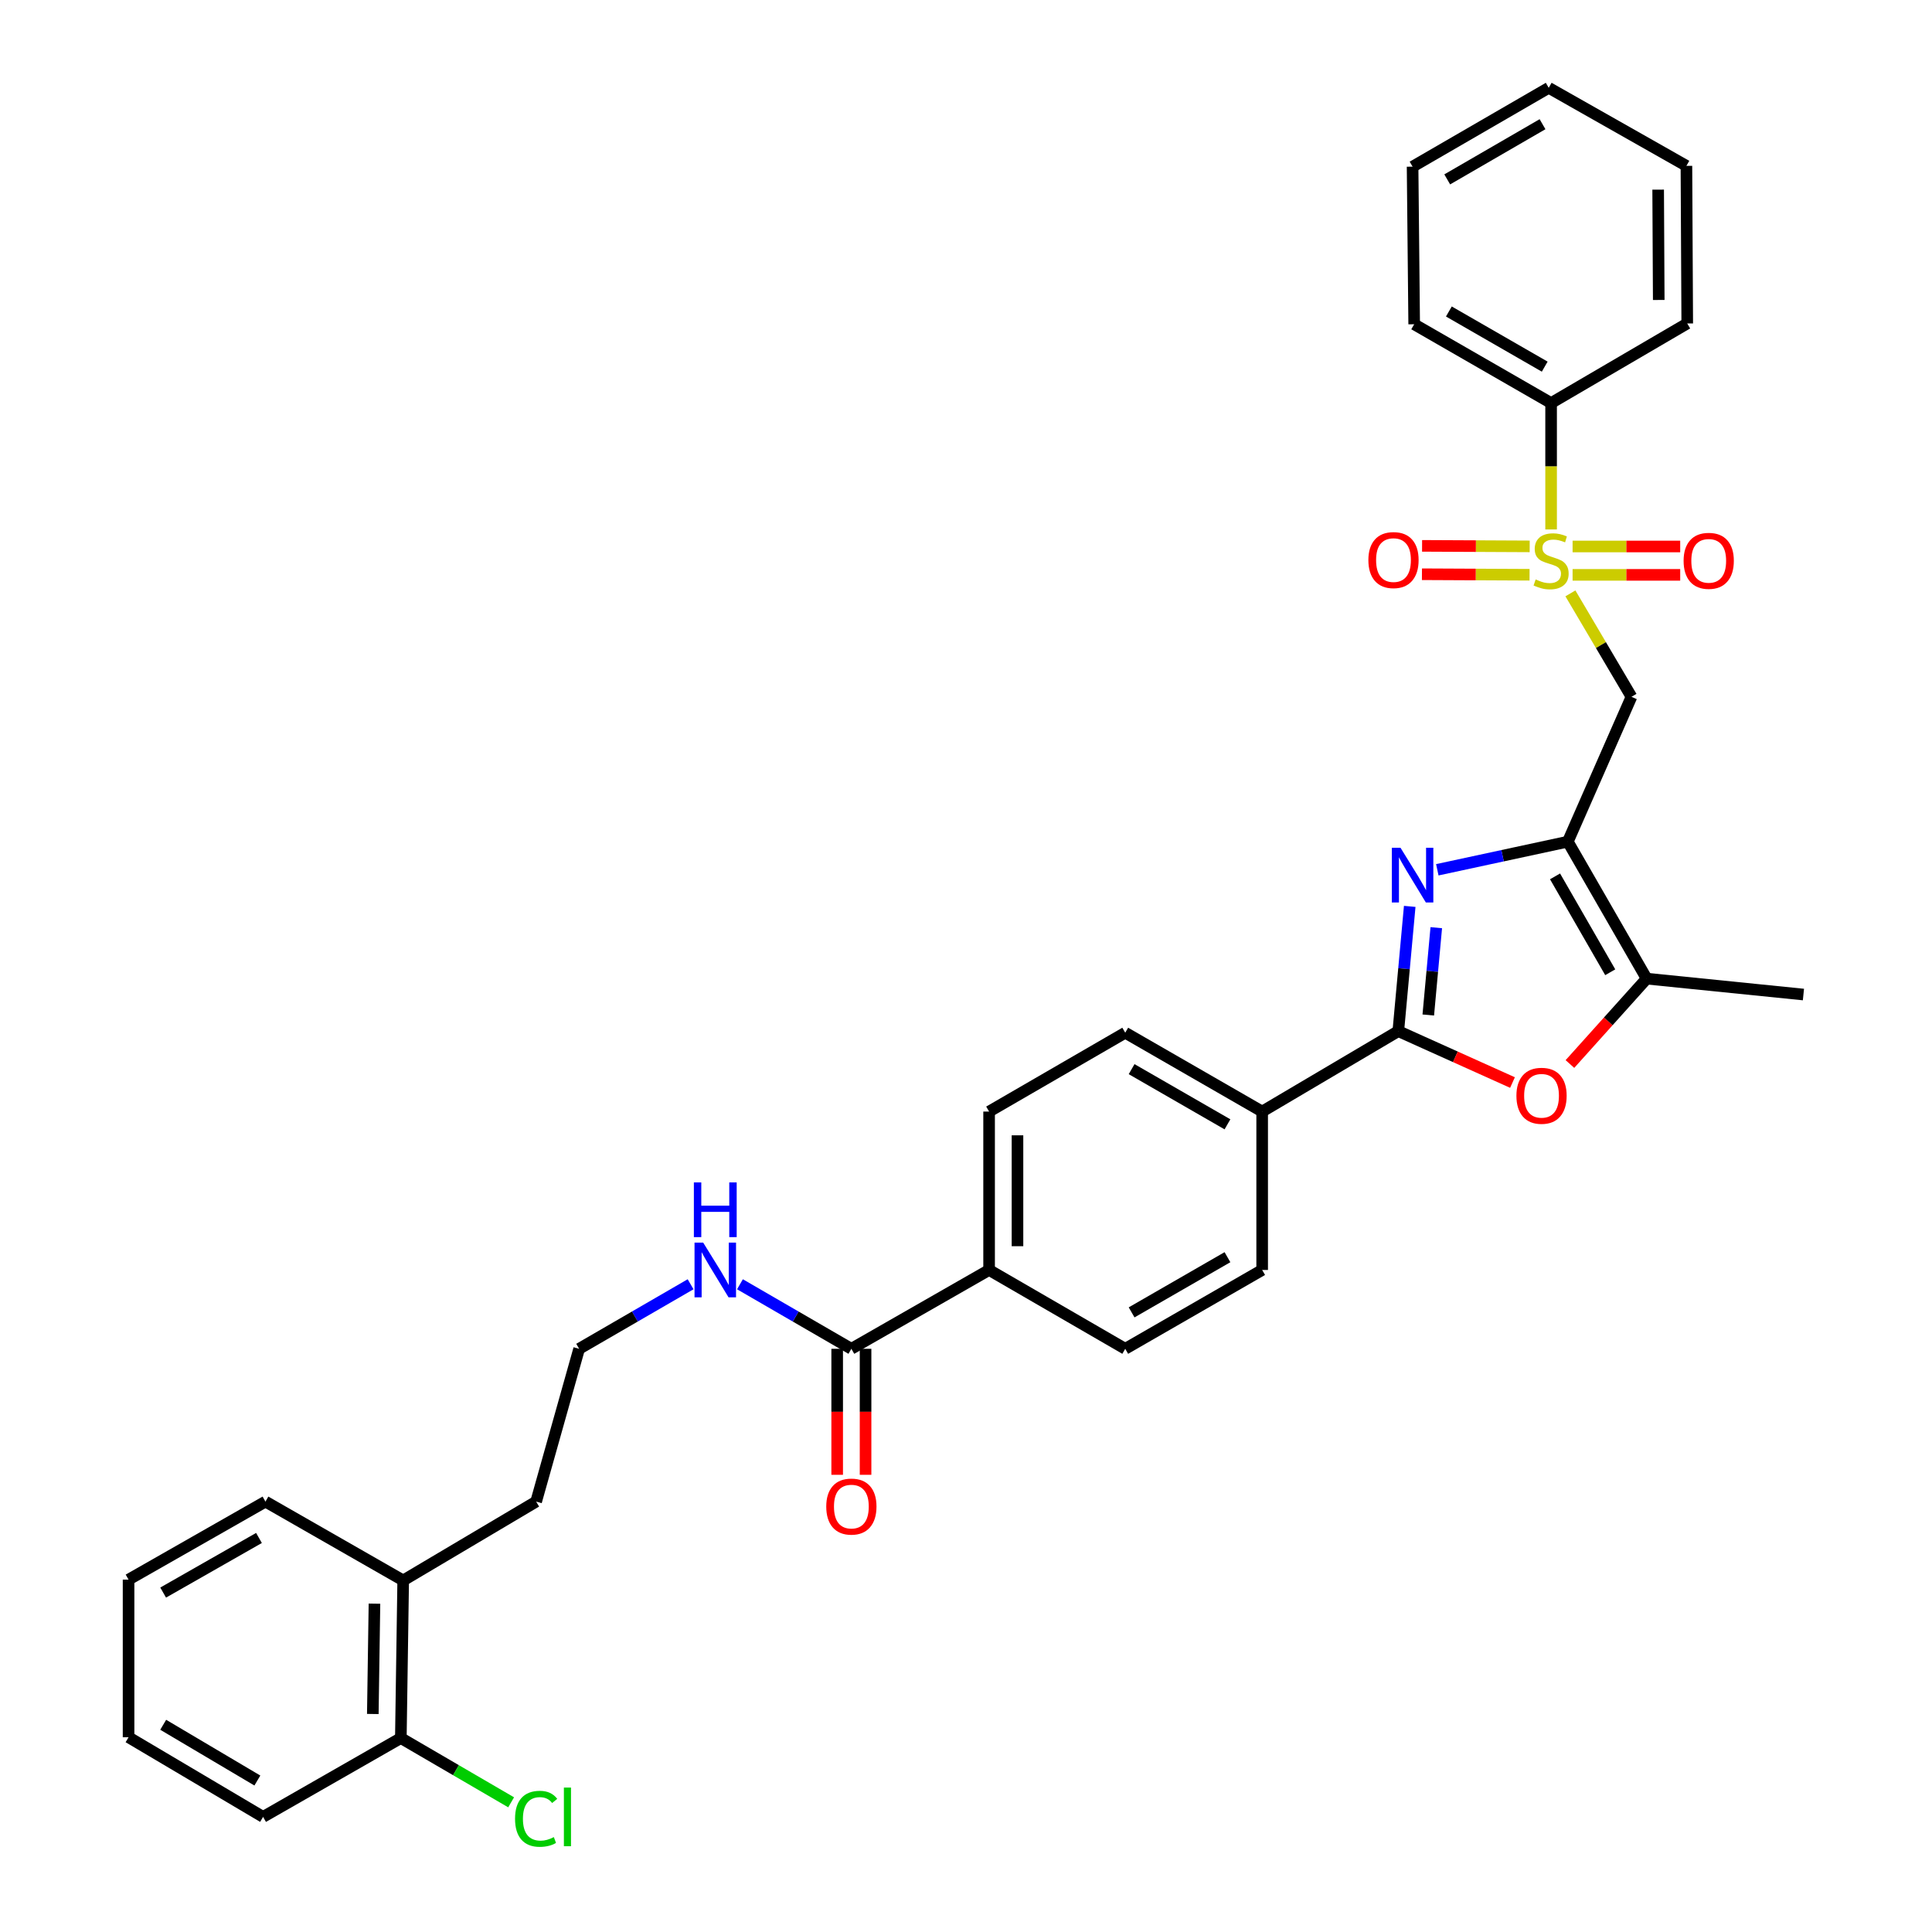 <?xml version='1.0' encoding='iso-8859-1'?>
<svg version='1.1' baseProfile='full'
              xmlns='http://www.w3.org/2000/svg'
                      xmlns:rdkit='http://www.rdkit.org/xml'
                      xmlns:xlink='http://www.w3.org/1999/xlink'
                  xml:space='preserve'
width='1000px' height='1000px' viewBox='0 0 1000 1000'>
<!-- END OF HEADER -->
<rect style='opacity:1.0;fill:#FFFFFF;stroke:none' width='1000' height='1000' x='0' y='0'> </rect>
<path class='bond-3' d='M 812.841,307.129 L 828.644,333.899' style='fill:none;fill-rule:evenodd;stroke:#CCCC00;stroke-width:6px;stroke-linecap:butt;stroke-linejoin:miter;stroke-opacity:1' />
<path class='bond-3' d='M 828.644,333.899 L 844.447,360.668' style='fill:none;fill-rule:evenodd;stroke:#000000;stroke-width:6px;stroke-linecap:butt;stroke-linejoin:miter;stroke-opacity:1' />
<path class='bond-8' d='M 791.765,282.805 L 763.915,282.671' style='fill:none;fill-rule:evenodd;stroke:#CCCC00;stroke-width:6px;stroke-linecap:butt;stroke-linejoin:miter;stroke-opacity:1' />
<path class='bond-8' d='M 763.915,282.671 L 736.066,282.538' style='fill:none;fill-rule:evenodd;stroke:#FF0000;stroke-width:6px;stroke-linecap:butt;stroke-linejoin:miter;stroke-opacity:1' />
<path class='bond-8' d='M 791.694,297.495 L 763.845,297.361' style='fill:none;fill-rule:evenodd;stroke:#CCCC00;stroke-width:6px;stroke-linecap:butt;stroke-linejoin:miter;stroke-opacity:1' />
<path class='bond-8' d='M 763.845,297.361 L 735.995,297.228' style='fill:none;fill-rule:evenodd;stroke:#FF0000;stroke-width:6px;stroke-linecap:butt;stroke-linejoin:miter;stroke-opacity:1' />
<path class='bond-9' d='M 813.969,297.549 L 841.818,297.549' style='fill:none;fill-rule:evenodd;stroke:#CCCC00;stroke-width:6px;stroke-linecap:butt;stroke-linejoin:miter;stroke-opacity:1' />
<path class='bond-9' d='M 841.818,297.549 L 869.668,297.549' style='fill:none;fill-rule:evenodd;stroke:#FF0000;stroke-width:6px;stroke-linecap:butt;stroke-linejoin:miter;stroke-opacity:1' />
<path class='bond-9' d='M 813.969,282.858 L 841.818,282.858' style='fill:none;fill-rule:evenodd;stroke:#CCCC00;stroke-width:6px;stroke-linecap:butt;stroke-linejoin:miter;stroke-opacity:1' />
<path class='bond-9' d='M 841.818,282.858 L 869.668,282.858' style='fill:none;fill-rule:evenodd;stroke:#FF0000;stroke-width:6px;stroke-linecap:butt;stroke-linejoin:miter;stroke-opacity:1' />
<path class='bond-10' d='M 802.849,274.044 L 802.849,241.334' style='fill:none;fill-rule:evenodd;stroke:#CCCC00;stroke-width:6px;stroke-linecap:butt;stroke-linejoin:miter;stroke-opacity:1' />
<path class='bond-10' d='M 802.849,241.334 L 802.849,208.623' style='fill:none;fill-rule:evenodd;stroke:#000000;stroke-width:6px;stroke-linecap:butt;stroke-linejoin:miter;stroke-opacity:1' />
<path class='bond-0' d='M 811.5,435.646 L 844.447,360.668' style='fill:none;fill-rule:evenodd;stroke:#000000;stroke-width:6px;stroke-linecap:butt;stroke-linejoin:miter;stroke-opacity:1' />
<path class='bond-1' d='M 811.5,435.646 L 777.724,442.923' style='fill:none;fill-rule:evenodd;stroke:#000000;stroke-width:6px;stroke-linecap:butt;stroke-linejoin:miter;stroke-opacity:1' />
<path class='bond-1' d='M 777.724,442.923 L 743.947,450.199' style='fill:none;fill-rule:evenodd;stroke:#0000FF;stroke-width:6px;stroke-linecap:butt;stroke-linejoin:miter;stroke-opacity:1' />
<path class='bond-5' d='M 811.5,435.646 L 852.307,506.543' style='fill:none;fill-rule:evenodd;stroke:#000000;stroke-width:6px;stroke-linecap:butt;stroke-linejoin:miter;stroke-opacity:1' />
<path class='bond-5' d='M 804.889,453.609 L 833.454,503.237' style='fill:none;fill-rule:evenodd;stroke:#000000;stroke-width:6px;stroke-linecap:butt;stroke-linejoin:miter;stroke-opacity:1' />
<path class='bond-2' d='M 729.67,469.143 L 726.714,501.428' style='fill:none;fill-rule:evenodd;stroke:#0000FF;stroke-width:6px;stroke-linecap:butt;stroke-linejoin:miter;stroke-opacity:1' />
<path class='bond-2' d='M 726.714,501.428 L 723.758,533.712' style='fill:none;fill-rule:evenodd;stroke:#000000;stroke-width:6px;stroke-linecap:butt;stroke-linejoin:miter;stroke-opacity:1' />
<path class='bond-2' d='M 743.412,480.168 L 741.343,502.767' style='fill:none;fill-rule:evenodd;stroke:#0000FF;stroke-width:6px;stroke-linecap:butt;stroke-linejoin:miter;stroke-opacity:1' />
<path class='bond-2' d='M 741.343,502.767 L 739.274,525.366' style='fill:none;fill-rule:evenodd;stroke:#000000;stroke-width:6px;stroke-linecap:butt;stroke-linejoin:miter;stroke-opacity:1' />
<path class='bond-7' d='M 723.758,533.712 L 653.293,575.343' style='fill:none;fill-rule:evenodd;stroke:#000000;stroke-width:6px;stroke-linecap:butt;stroke-linejoin:miter;stroke-opacity:1' />
<path class='bond-34' d='M 723.758,533.712 L 753.31,547.018' style='fill:none;fill-rule:evenodd;stroke:#000000;stroke-width:6px;stroke-linecap:butt;stroke-linejoin:miter;stroke-opacity:1' />
<path class='bond-34' d='M 753.31,547.018 L 782.863,560.323' style='fill:none;fill-rule:evenodd;stroke:#FF0000;stroke-width:6px;stroke-linecap:butt;stroke-linejoin:miter;stroke-opacity:1' />
<path class='bond-4' d='M 812.593,550.736 L 832.45,528.64' style='fill:none;fill-rule:evenodd;stroke:#FF0000;stroke-width:6px;stroke-linecap:butt;stroke-linejoin:miter;stroke-opacity:1' />
<path class='bond-4' d='M 832.45,528.64 L 852.307,506.543' style='fill:none;fill-rule:evenodd;stroke:#000000;stroke-width:6px;stroke-linecap:butt;stroke-linejoin:miter;stroke-opacity:1' />
<path class='bond-22' d='M 852.307,506.543 L 933.454,514.769' style='fill:none;fill-rule:evenodd;stroke:#000000;stroke-width:6px;stroke-linecap:butt;stroke-linejoin:miter;stroke-opacity:1' />
<path class='bond-6' d='M 440.667,698.137 L 511.956,657.331' style='fill:none;fill-rule:evenodd;stroke:#000000;stroke-width:6px;stroke-linecap:butt;stroke-linejoin:miter;stroke-opacity:1' />
<path class='bond-12' d='M 433.322,698.137 L 433.322,730.748' style='fill:none;fill-rule:evenodd;stroke:#000000;stroke-width:6px;stroke-linecap:butt;stroke-linejoin:miter;stroke-opacity:1' />
<path class='bond-12' d='M 433.322,730.748 L 433.322,763.358' style='fill:none;fill-rule:evenodd;stroke:#FF0000;stroke-width:6px;stroke-linecap:butt;stroke-linejoin:miter;stroke-opacity:1' />
<path class='bond-12' d='M 448.013,698.137 L 448.013,730.748' style='fill:none;fill-rule:evenodd;stroke:#000000;stroke-width:6px;stroke-linecap:butt;stroke-linejoin:miter;stroke-opacity:1' />
<path class='bond-12' d='M 448.013,730.748 L 448.013,763.358' style='fill:none;fill-rule:evenodd;stroke:#FF0000;stroke-width:6px;stroke-linecap:butt;stroke-linejoin:miter;stroke-opacity:1' />
<path class='bond-18' d='M 440.667,698.137 L 411.835,681.434' style='fill:none;fill-rule:evenodd;stroke:#000000;stroke-width:6px;stroke-linecap:butt;stroke-linejoin:miter;stroke-opacity:1' />
<path class='bond-18' d='M 411.835,681.434 L 383.002,664.732' style='fill:none;fill-rule:evenodd;stroke:#0000FF;stroke-width:6px;stroke-linecap:butt;stroke-linejoin:miter;stroke-opacity:1' />
<path class='bond-14' d='M 653.293,575.343 L 582.421,534.536' style='fill:none;fill-rule:evenodd;stroke:#000000;stroke-width:6px;stroke-linecap:butt;stroke-linejoin:miter;stroke-opacity:1' />
<path class='bond-14' d='M 635.333,581.953 L 585.722,553.388' style='fill:none;fill-rule:evenodd;stroke:#000000;stroke-width:6px;stroke-linecap:butt;stroke-linejoin:miter;stroke-opacity:1' />
<path class='bond-15' d='M 653.293,575.343 L 653.293,657.331' style='fill:none;fill-rule:evenodd;stroke:#000000;stroke-width:6px;stroke-linecap:butt;stroke-linejoin:miter;stroke-opacity:1' />
<path class='bond-24' d='M 802.849,208.623 L 731.976,167.841' style='fill:none;fill-rule:evenodd;stroke:#000000;stroke-width:6px;stroke-linecap:butt;stroke-linejoin:miter;stroke-opacity:1' />
<path class='bond-24' d='M 799.545,189.773 L 749.934,161.226' style='fill:none;fill-rule:evenodd;stroke:#000000;stroke-width:6px;stroke-linecap:butt;stroke-linejoin:miter;stroke-opacity:1' />
<path class='bond-25' d='M 802.849,208.623 L 873.314,167.425' style='fill:none;fill-rule:evenodd;stroke:#000000;stroke-width:6px;stroke-linecap:butt;stroke-linejoin:miter;stroke-opacity:1' />
<path class='bond-11' d='M 511.956,657.331 L 582.421,698.137' style='fill:none;fill-rule:evenodd;stroke:#000000;stroke-width:6px;stroke-linecap:butt;stroke-linejoin:miter;stroke-opacity:1' />
<path class='bond-35' d='M 511.956,657.331 L 511.956,575.343' style='fill:none;fill-rule:evenodd;stroke:#000000;stroke-width:6px;stroke-linecap:butt;stroke-linejoin:miter;stroke-opacity:1' />
<path class='bond-35' d='M 526.647,645.033 L 526.647,587.641' style='fill:none;fill-rule:evenodd;stroke:#000000;stroke-width:6px;stroke-linecap:butt;stroke-linejoin:miter;stroke-opacity:1' />
<path class='bond-13' d='M 207.475,899.615 L 208.691,818.035' style='fill:none;fill-rule:evenodd;stroke:#000000;stroke-width:6px;stroke-linecap:butt;stroke-linejoin:miter;stroke-opacity:1' />
<path class='bond-13' d='M 192.969,887.159 L 193.82,830.053' style='fill:none;fill-rule:evenodd;stroke:#000000;stroke-width:6px;stroke-linecap:butt;stroke-linejoin:miter;stroke-opacity:1' />
<path class='bond-20' d='M 207.475,899.615 L 236.018,916.247' style='fill:none;fill-rule:evenodd;stroke:#000000;stroke-width:6px;stroke-linecap:butt;stroke-linejoin:miter;stroke-opacity:1' />
<path class='bond-20' d='M 236.018,916.247 L 264.561,932.878' style='fill:none;fill-rule:evenodd;stroke:#00CC00;stroke-width:6px;stroke-linecap:butt;stroke-linejoin:miter;stroke-opacity:1' />
<path class='bond-26' d='M 207.475,899.615 L 136.17,940.422' style='fill:none;fill-rule:evenodd;stroke:#000000;stroke-width:6px;stroke-linecap:butt;stroke-linejoin:miter;stroke-opacity:1' />
<path class='bond-16' d='M 582.421,534.536 L 511.956,575.343' style='fill:none;fill-rule:evenodd;stroke:#000000;stroke-width:6px;stroke-linecap:butt;stroke-linejoin:miter;stroke-opacity:1' />
<path class='bond-17' d='M 653.293,657.331 L 582.421,698.137' style='fill:none;fill-rule:evenodd;stroke:#000000;stroke-width:6px;stroke-linecap:butt;stroke-linejoin:miter;stroke-opacity:1' />
<path class='bond-17' d='M 635.333,650.721 L 585.722,679.285' style='fill:none;fill-rule:evenodd;stroke:#000000;stroke-width:6px;stroke-linecap:butt;stroke-linejoin:miter;stroke-opacity:1' />
<path class='bond-21' d='M 357.452,664.729 L 328.607,681.433' style='fill:none;fill-rule:evenodd;stroke:#0000FF;stroke-width:6px;stroke-linecap:butt;stroke-linejoin:miter;stroke-opacity:1' />
<path class='bond-21' d='M 328.607,681.433 L 299.763,698.137' style='fill:none;fill-rule:evenodd;stroke:#000000;stroke-width:6px;stroke-linecap:butt;stroke-linejoin:miter;stroke-opacity:1' />
<path class='bond-19' d='M 208.691,818.035 L 277.507,777.228' style='fill:none;fill-rule:evenodd;stroke:#000000;stroke-width:6px;stroke-linecap:butt;stroke-linejoin:miter;stroke-opacity:1' />
<path class='bond-27' d='M 208.691,818.035 L 137.402,777.228' style='fill:none;fill-rule:evenodd;stroke:#000000;stroke-width:6px;stroke-linecap:butt;stroke-linejoin:miter;stroke-opacity:1' />
<path class='bond-23' d='M 299.763,698.137 L 277.507,777.228' style='fill:none;fill-rule:evenodd;stroke:#000000;stroke-width:6px;stroke-linecap:butt;stroke-linejoin:miter;stroke-opacity:1' />
<path class='bond-29' d='M 731.976,167.841 L 731.152,86.261' style='fill:none;fill-rule:evenodd;stroke:#000000;stroke-width:6px;stroke-linecap:butt;stroke-linejoin:miter;stroke-opacity:1' />
<path class='bond-30' d='M 873.314,167.425 L 872.889,85.845' style='fill:none;fill-rule:evenodd;stroke:#000000;stroke-width:6px;stroke-linecap:butt;stroke-linejoin:miter;stroke-opacity:1' />
<path class='bond-30' d='M 858.56,155.264 L 858.263,98.158' style='fill:none;fill-rule:evenodd;stroke:#000000;stroke-width:6px;stroke-linecap:butt;stroke-linejoin:miter;stroke-opacity:1' />
<path class='bond-36' d='M 136.17,940.422 L 66.546,899.199' style='fill:none;fill-rule:evenodd;stroke:#000000;stroke-width:6px;stroke-linecap:butt;stroke-linejoin:miter;stroke-opacity:1' />
<path class='bond-36' d='M 133.21,921.597 L 84.474,892.741' style='fill:none;fill-rule:evenodd;stroke:#000000;stroke-width:6px;stroke-linecap:butt;stroke-linejoin:miter;stroke-opacity:1' />
<path class='bond-31' d='M 137.402,777.228 L 66.546,817.61' style='fill:none;fill-rule:evenodd;stroke:#000000;stroke-width:6px;stroke-linecap:butt;stroke-linejoin:miter;stroke-opacity:1' />
<path class='bond-31' d='M 134.047,796.049 L 84.448,824.316' style='fill:none;fill-rule:evenodd;stroke:#000000;stroke-width:6px;stroke-linecap:butt;stroke-linejoin:miter;stroke-opacity:1' />
<path class='bond-28' d='M 66.546,899.199 L 66.546,817.61' style='fill:none;fill-rule:evenodd;stroke:#000000;stroke-width:6px;stroke-linecap:butt;stroke-linejoin:miter;stroke-opacity:1' />
<path class='bond-33' d='M 731.152,86.261 L 801.617,45.455' style='fill:none;fill-rule:evenodd;stroke:#000000;stroke-width:6px;stroke-linecap:butt;stroke-linejoin:miter;stroke-opacity:1' />
<path class='bond-33' d='M 749.084,92.853 L 798.409,64.288' style='fill:none;fill-rule:evenodd;stroke:#000000;stroke-width:6px;stroke-linecap:butt;stroke-linejoin:miter;stroke-opacity:1' />
<path class='bond-32' d='M 872.889,85.845 L 801.617,45.455' style='fill:none;fill-rule:evenodd;stroke:#000000;stroke-width:6px;stroke-linecap:butt;stroke-linejoin:miter;stroke-opacity:1' />
<path  class='atom-0' d='M 794.849 299.923
Q 795.169 300.043, 796.489 300.603
Q 797.809 301.163, 799.249 301.523
Q 800.729 301.843, 802.169 301.843
Q 804.849 301.843, 806.409 300.563
Q 807.969 299.243, 807.969 296.963
Q 807.969 295.403, 807.169 294.443
Q 806.409 293.483, 805.209 292.963
Q 804.009 292.443, 802.009 291.843
Q 799.489 291.083, 797.969 290.363
Q 796.489 289.643, 795.409 288.123
Q 794.369 286.603, 794.369 284.043
Q 794.369 280.483, 796.769 278.283
Q 799.209 276.083, 804.009 276.083
Q 807.289 276.083, 811.009 277.643
L 810.089 280.723
Q 806.689 279.323, 804.129 279.323
Q 801.369 279.323, 799.849 280.483
Q 798.329 281.603, 798.369 283.563
Q 798.369 285.083, 799.129 286.003
Q 799.929 286.923, 801.049 287.443
Q 802.209 287.963, 804.129 288.563
Q 806.689 289.363, 808.209 290.163
Q 809.729 290.963, 810.809 292.603
Q 811.929 294.203, 811.929 296.963
Q 811.929 300.883, 809.289 303.003
Q 806.689 305.083, 802.329 305.083
Q 799.809 305.083, 797.889 304.523
Q 796.009 304.003, 793.769 303.083
L 794.849 299.923
' fill='#CCCC00'/>
<path  class='atom-2' d='M 724.892 438.796
L 734.172 453.796
Q 735.092 455.276, 736.572 457.956
Q 738.052 460.636, 738.132 460.796
L 738.132 438.796
L 741.892 438.796
L 741.892 467.116
L 738.012 467.116
L 728.052 450.716
Q 726.892 448.796, 725.652 446.596
Q 724.452 444.396, 724.092 443.716
L 724.092 467.116
L 720.412 467.116
L 720.412 438.796
L 724.892 438.796
' fill='#0000FF'/>
<path  class='atom-5' d='M 784.895 567.172
Q 784.895 560.372, 788.255 556.572
Q 791.615 552.772, 797.895 552.772
Q 804.175 552.772, 807.535 556.572
Q 810.895 560.372, 810.895 567.172
Q 810.895 574.052, 807.495 577.972
Q 804.095 581.852, 797.895 581.852
Q 791.655 581.852, 788.255 577.972
Q 784.895 574.092, 784.895 567.172
M 797.895 578.652
Q 802.215 578.652, 804.535 575.772
Q 806.895 572.852, 806.895 567.172
Q 806.895 561.612, 804.535 558.812
Q 802.215 555.972, 797.895 555.972
Q 793.575 555.972, 791.215 558.772
Q 788.895 561.572, 788.895 567.172
Q 788.895 572.892, 791.215 575.772
Q 793.575 578.652, 797.895 578.652
' fill='#FF0000'/>
<path  class='atom-9' d='M 708.269 289.892
Q 708.269 283.092, 711.629 279.292
Q 714.989 275.492, 721.269 275.492
Q 727.549 275.492, 730.909 279.292
Q 734.269 283.092, 734.269 289.892
Q 734.269 296.772, 730.869 300.692
Q 727.469 304.572, 721.269 304.572
Q 715.029 304.572, 711.629 300.692
Q 708.269 296.812, 708.269 289.892
M 721.269 301.372
Q 725.589 301.372, 727.909 298.492
Q 730.269 295.572, 730.269 289.892
Q 730.269 284.332, 727.909 281.532
Q 725.589 278.692, 721.269 278.692
Q 716.949 278.692, 714.589 281.492
Q 712.269 284.292, 712.269 289.892
Q 712.269 295.612, 714.589 298.492
Q 716.949 301.372, 721.269 301.372
' fill='#FF0000'/>
<path  class='atom-10' d='M 871.429 290.283
Q 871.429 283.483, 874.789 279.683
Q 878.149 275.883, 884.429 275.883
Q 890.709 275.883, 894.069 279.683
Q 897.429 283.483, 897.429 290.283
Q 897.429 297.163, 894.029 301.083
Q 890.629 304.963, 884.429 304.963
Q 878.189 304.963, 874.789 301.083
Q 871.429 297.203, 871.429 290.283
M 884.429 301.763
Q 888.749 301.763, 891.069 298.883
Q 893.429 295.963, 893.429 290.283
Q 893.429 284.723, 891.069 281.923
Q 888.749 279.083, 884.429 279.083
Q 880.109 279.083, 877.749 281.883
Q 875.429 284.683, 875.429 290.283
Q 875.429 296.003, 877.749 298.883
Q 880.109 301.763, 884.429 301.763
' fill='#FF0000'/>
<path  class='atom-13' d='M 427.667 779.798
Q 427.667 772.998, 431.027 769.198
Q 434.387 765.398, 440.667 765.398
Q 446.947 765.398, 450.307 769.198
Q 453.667 772.998, 453.667 779.798
Q 453.667 786.678, 450.267 790.598
Q 446.867 794.478, 440.667 794.478
Q 434.427 794.478, 431.027 790.598
Q 427.667 786.718, 427.667 779.798
M 440.667 791.278
Q 444.987 791.278, 447.307 788.398
Q 449.667 785.478, 449.667 779.798
Q 449.667 774.238, 447.307 771.438
Q 444.987 768.598, 440.667 768.598
Q 436.347 768.598, 433.987 771.398
Q 431.667 774.198, 431.667 779.798
Q 431.667 785.518, 433.987 788.398
Q 436.347 791.278, 440.667 791.278
' fill='#FF0000'/>
<path  class='atom-19' d='M 363.967 643.171
L 373.247 658.171
Q 374.167 659.651, 375.647 662.331
Q 377.127 665.011, 377.207 665.171
L 377.207 643.171
L 380.967 643.171
L 380.967 671.491
L 377.087 671.491
L 367.127 655.091
Q 365.967 653.171, 364.727 650.971
Q 363.527 648.771, 363.167 648.091
L 363.167 671.491
L 359.487 671.491
L 359.487 643.171
L 363.967 643.171
' fill='#0000FF'/>
<path  class='atom-19' d='M 359.147 612.019
L 362.987 612.019
L 362.987 624.059
L 377.467 624.059
L 377.467 612.019
L 381.307 612.019
L 381.307 640.339
L 377.467 640.339
L 377.467 627.259
L 362.987 627.259
L 362.987 640.339
L 359.147 640.339
L 359.147 612.019
' fill='#0000FF'/>
<path  class='atom-21' d='M 266.587 941.402
Q 266.587 934.362, 269.867 930.682
Q 273.187 926.962, 279.467 926.962
Q 285.307 926.962, 288.427 931.082
L 285.787 933.242
Q 283.507 930.242, 279.467 930.242
Q 275.187 930.242, 272.907 933.122
Q 270.667 935.962, 270.667 941.402
Q 270.667 947.002, 272.987 949.882
Q 275.347 952.762, 279.907 952.762
Q 283.027 952.762, 286.667 950.882
L 287.787 953.882
Q 286.307 954.842, 284.067 955.402
Q 281.827 955.962, 279.347 955.962
Q 273.187 955.962, 269.867 952.202
Q 266.587 948.442, 266.587 941.402
' fill='#00CC00'/>
<path  class='atom-21' d='M 291.867 925.242
L 295.547 925.242
L 295.547 955.602
L 291.867 955.602
L 291.867 925.242
' fill='#00CC00'/>
</svg>
